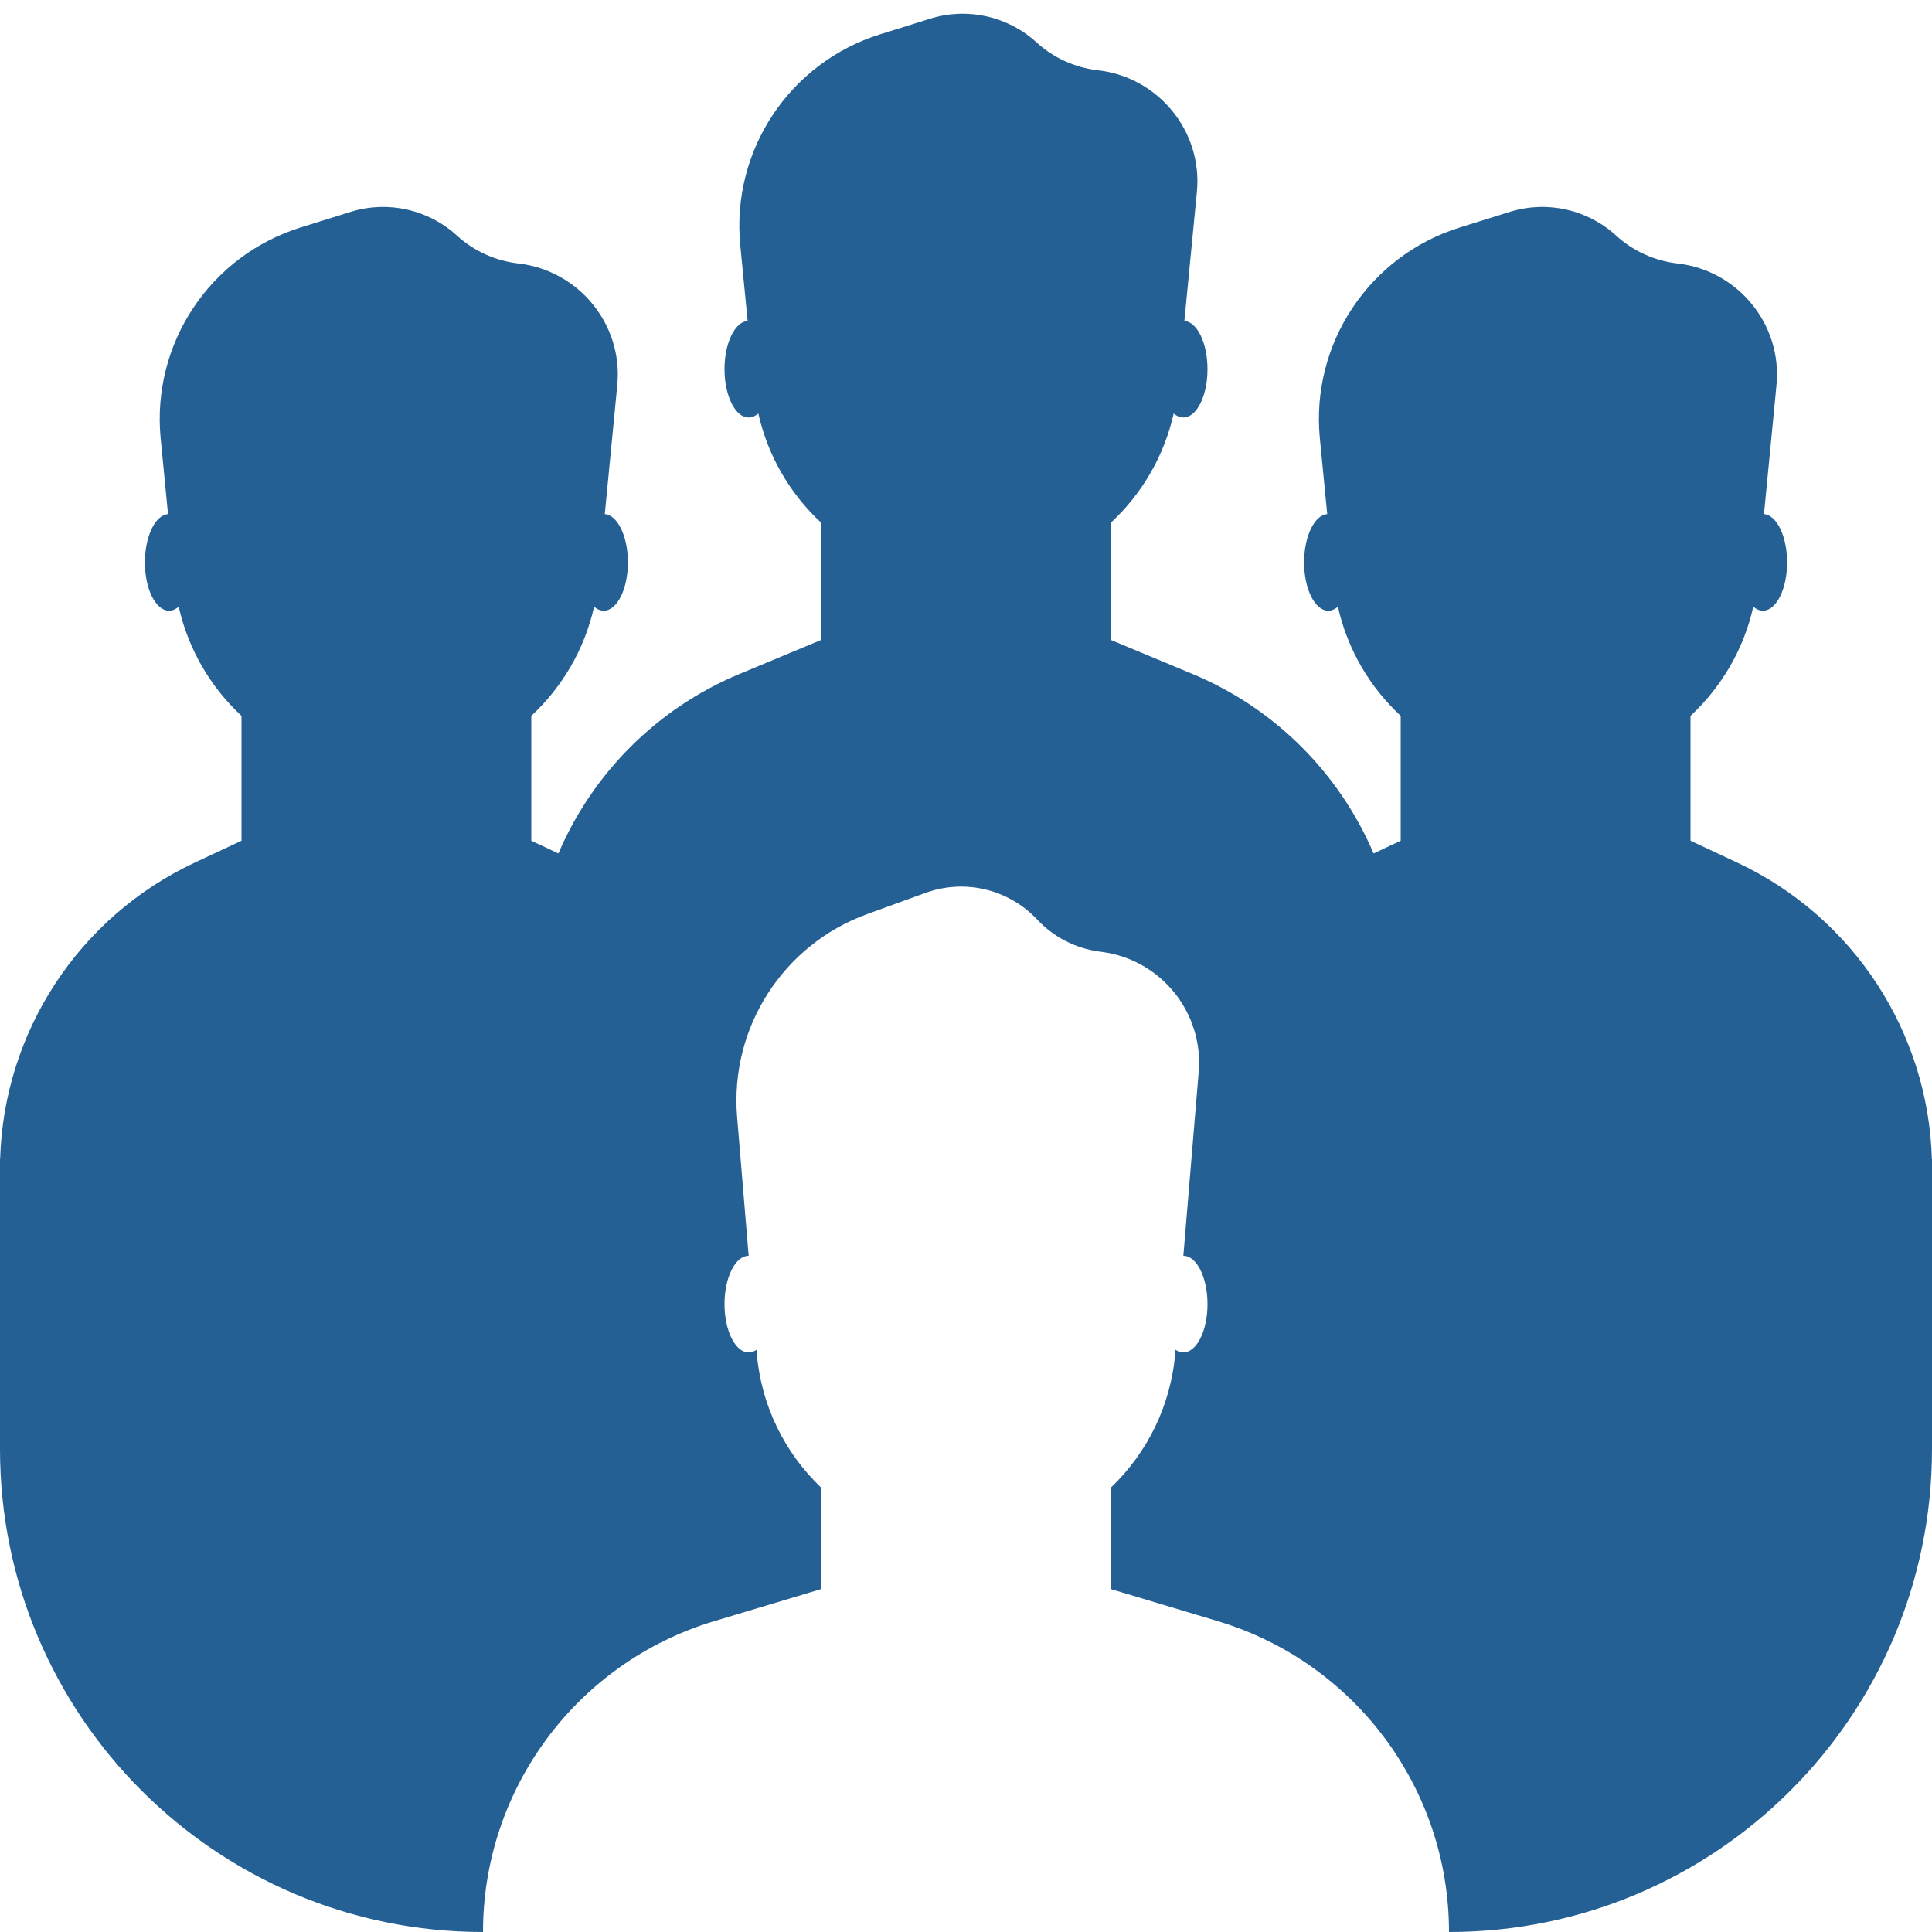 <svg width="32" height="32" viewBox="0 0 32 32" fill="none" xmlns="http://www.w3.org/2000/svg">
<path fill-rule="evenodd" clip-rule="evenodd" d="M12.261 4.06C12.109 2.494 13.077 1.036 14.579 0.568L15.408 0.309C16.022 0.118 16.692 0.267 17.167 0.701C17.448 0.959 17.807 1.121 18.186 1.164C19.188 1.279 19.922 2.176 19.824 3.18L19.617 5.315C19.83 5.333 20 5.684 20 6.115C20 6.557 19.821 6.915 19.6 6.915C19.543 6.915 19.489 6.891 19.44 6.849C19.281 7.558 18.91 8.183 18.4 8.657V10.6L19.754 11.164C21.129 11.737 22.188 12.818 22.751 14.136L23.2 13.925V11.857C22.69 11.383 22.319 10.758 22.16 10.049C22.111 10.091 22.057 10.115 22 10.115C21.779 10.115 21.6 9.757 21.6 9.315C21.6 8.884 21.77 8.533 21.983 8.515L21.861 7.26C21.709 5.694 22.677 4.236 24.179 3.768L25.008 3.509C25.622 3.318 26.292 3.467 26.767 3.901C27.049 4.159 27.407 4.321 27.786 4.364C28.788 4.479 29.522 5.376 29.424 6.38L29.217 8.515C29.43 8.533 29.6 8.884 29.6 9.315C29.6 9.757 29.421 10.115 29.2 10.115C29.143 10.115 29.089 10.091 29.04 10.049C28.881 10.758 28.51 11.383 28 11.857V13.925L28.777 14.289C30.695 15.188 31.938 17.091 31.998 19.2H32V19.36V20.8V24C32 28.418 28.418 32 24 32H8C3.582 32 0 28.418 0 24V20.8V19.36V19.2H0.002C0.062 17.091 1.305 15.188 3.223 14.289L4 13.925V11.857C3.49 11.383 3.119 10.758 2.96 10.049C2.911 10.091 2.857 10.115 2.8 10.115C2.579 10.115 2.4 9.757 2.4 9.315C2.4 8.884 2.57 8.533 2.783 8.515L2.661 7.26C2.509 5.694 3.477 4.236 4.979 3.768L5.808 3.509C6.422 3.318 7.092 3.467 7.567 3.901C7.849 4.159 8.207 4.321 8.586 4.364C9.587 4.479 10.322 5.376 10.224 6.38L10.017 8.515C10.23 8.533 10.4 8.884 10.4 9.315C10.4 9.757 10.221 10.115 10 10.115C9.943 10.115 9.889 10.091 9.84 10.049C9.681 10.758 9.31 11.383 8.8 11.857V13.925L9.249 14.136C9.812 12.818 10.871 11.737 12.246 11.164L13.6 10.6V8.657C13.09 8.183 12.719 7.558 12.56 6.849C12.511 6.891 12.457 6.915 12.4 6.915C12.179 6.915 12 6.557 12 6.115C12 5.684 12.17 5.333 12.383 5.315L12.261 4.06ZM12.209 18.504C12.085 17.026 12.967 15.648 14.361 15.141L15.33 14.789C15.979 14.553 16.706 14.727 17.179 15.231C17.451 15.521 17.816 15.709 18.21 15.761L18.254 15.767C19.232 15.898 19.936 16.772 19.854 17.755L19.6 20.8C19.821 20.8 20 21.158 20 21.6C20 22.042 19.821 22.4 19.6 22.4C19.555 22.4 19.511 22.385 19.47 22.357L19.466 22.411C19.392 23.29 18.996 24.07 18.4 24.639V26.32L20.169 26.851C22.443 27.533 24 29.626 24 32H8C8 29.626 9.557 27.533 11.831 26.851L13.6 26.32V24.639C13.004 24.07 12.607 23.29 12.534 22.411L12.53 22.357C12.489 22.385 12.445 22.4 12.4 22.4C12.179 22.4 12 22.042 12 21.6C12 21.158 12.179 20.8 12.4 20.8L12.209 18.504Z" fill="#246094"/>
</svg>
